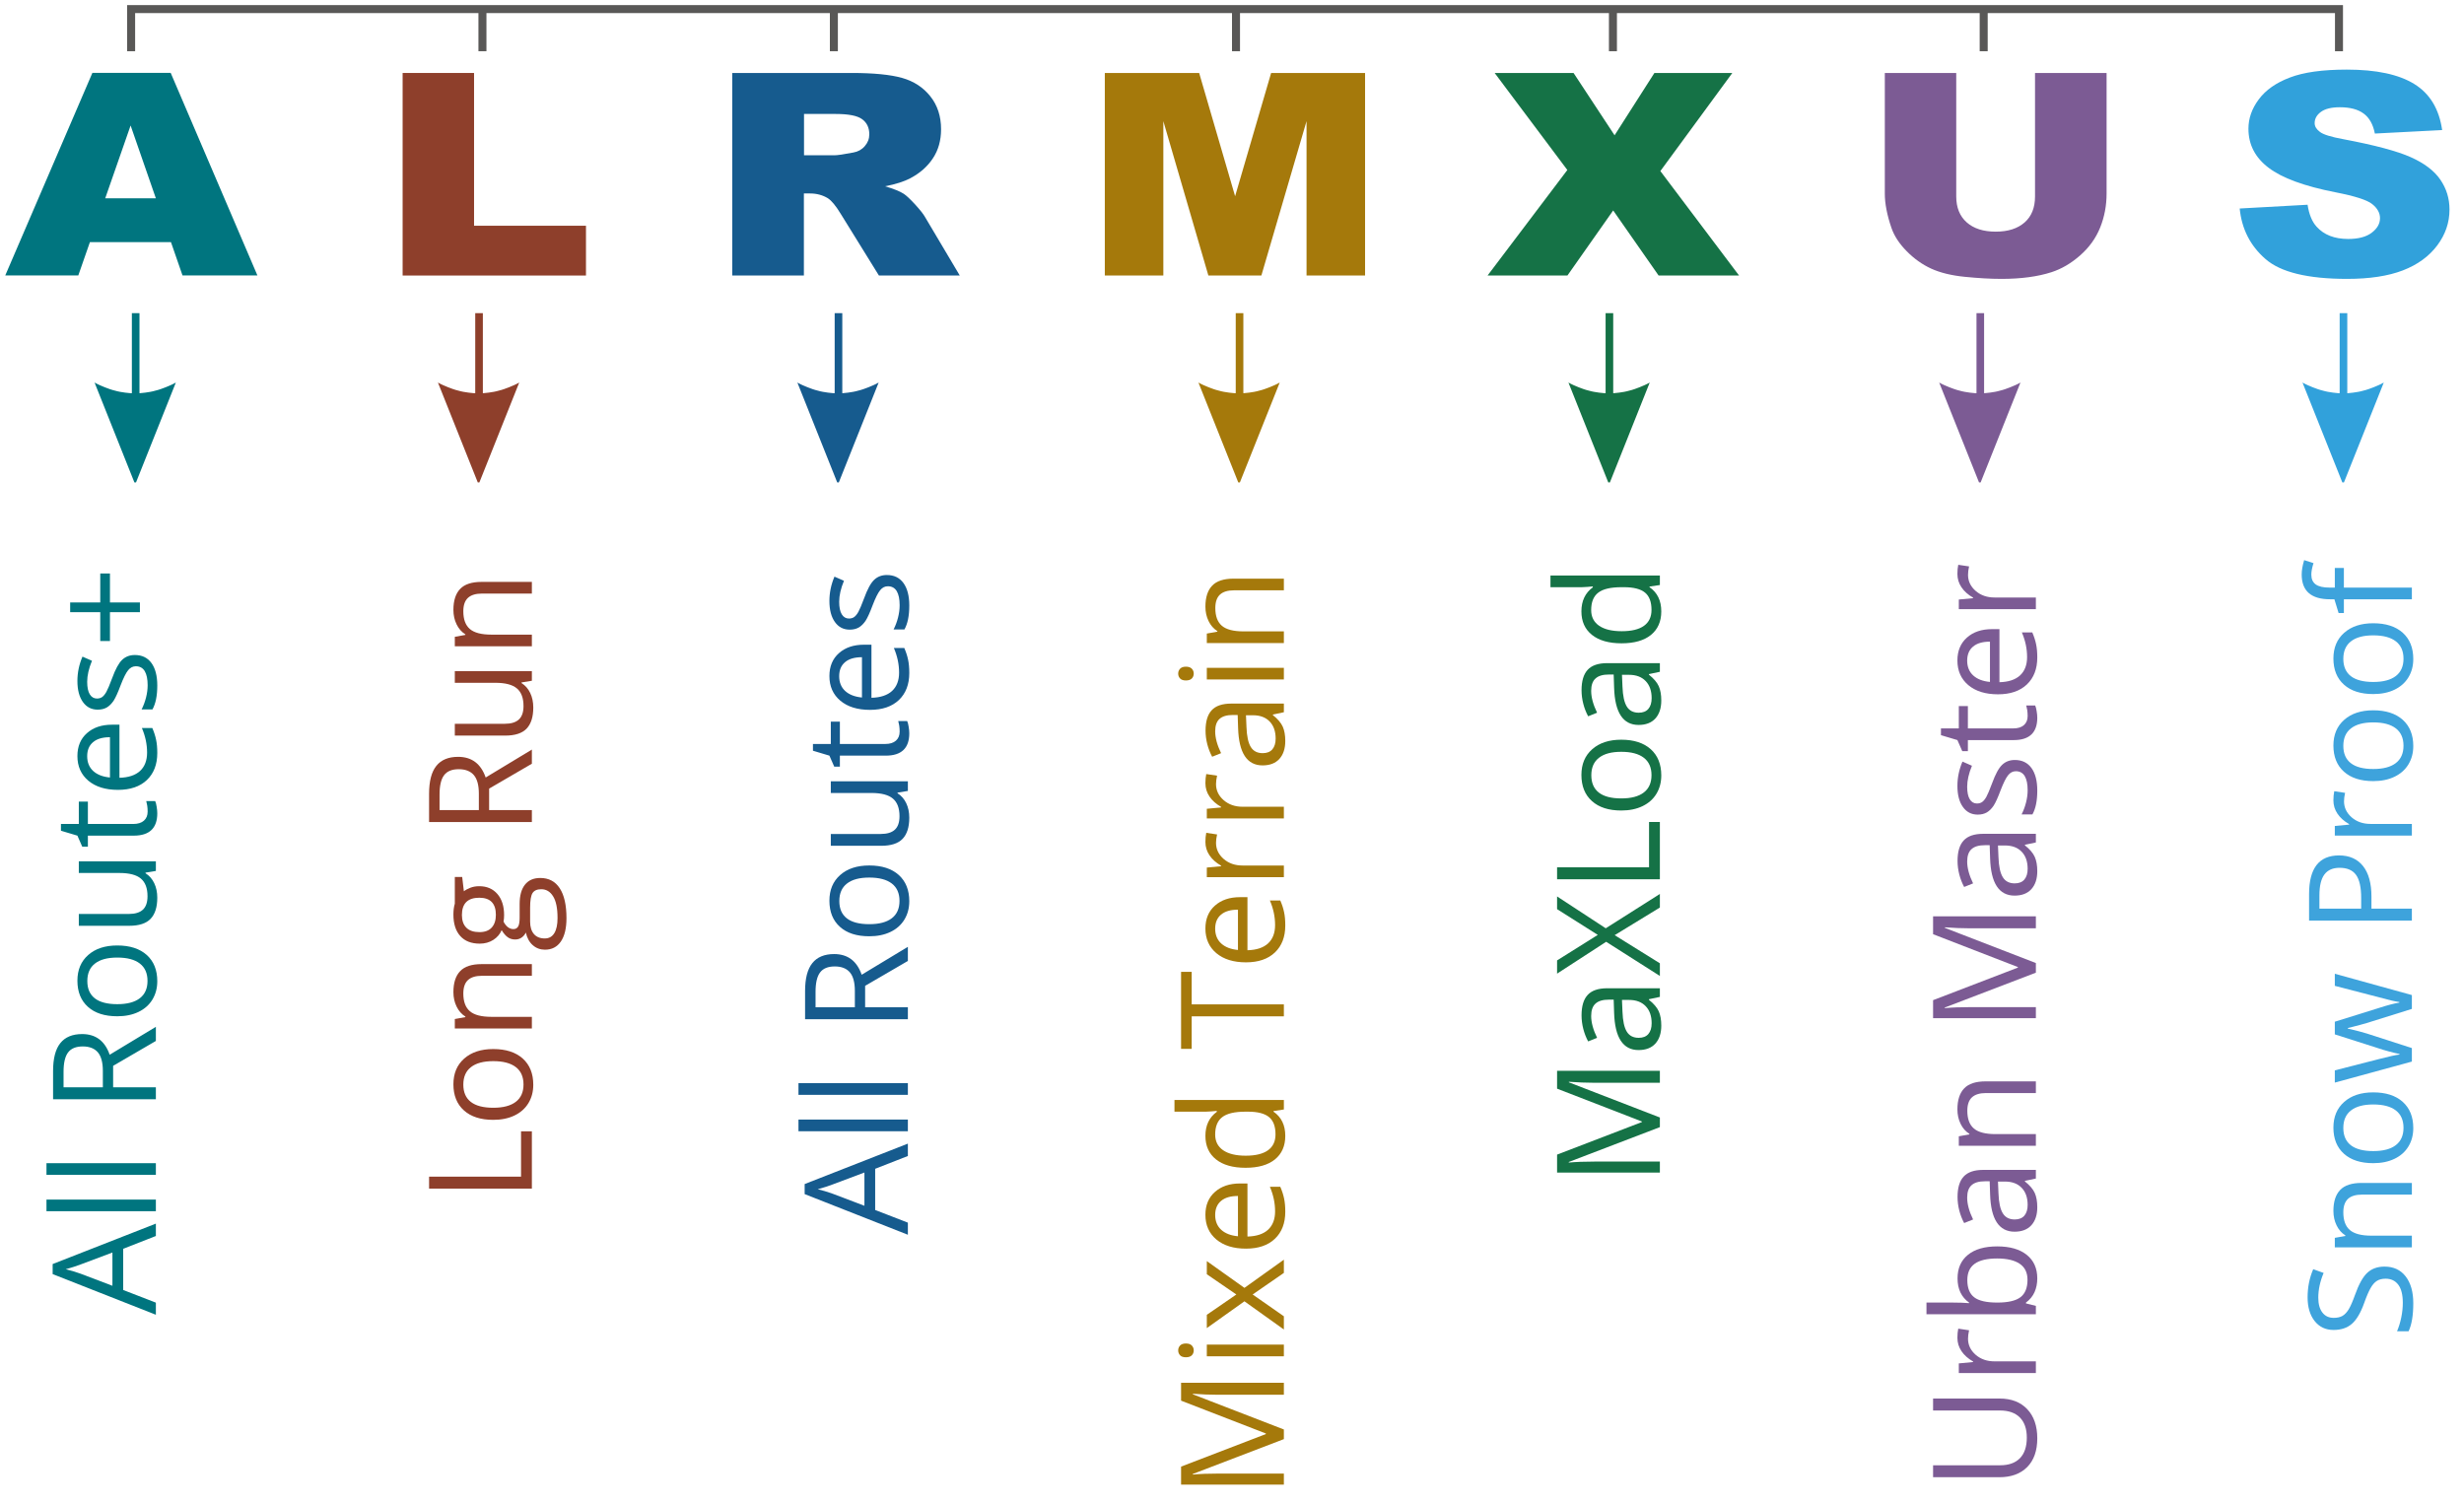 <svg xmlns="http://www.w3.org/2000/svg" width="308" height="188" viewBox="0 0 308 188" fill="none"><path d="M16.391 6.403V1.136H292.373V6.403" stroke="#595857" stroke-miterlimit="22.93"></path><path d="M104.234 1.136V6.403" stroke="#595857" stroke-miterlimit="22.93"></path><path d="M154.5 1.136V6.403" stroke="#595857" stroke-miterlimit="22.93"></path><path d="M201.617 1.136V6.403" stroke="#595857" stroke-miterlimit="22.93"></path><path d="M247.961 1.136V6.403" stroke="#595857" stroke-miterlimit="22.93"></path><path d="M59.722 60.304L54.742 47.82L55.06 47.988L55.377 48.139L55.695 48.273L56.012 48.407L56.33 48.525L56.647 48.642L56.965 48.743L57.282 48.827L57.6 48.911L57.917 48.978L58.235 49.028L58.552 49.078L58.87 49.112L59.187 49.145H59.505L59.822 49.162H60.14L60.457 49.145L60.775 49.112L61.092 49.078L61.41 49.028L61.727 48.978L62.045 48.911L62.362 48.827L62.68 48.743L62.997 48.642L63.315 48.525L63.632 48.407L63.95 48.273L64.267 48.139L64.585 47.988L64.902 47.82L59.922 60.304H59.722ZM59.404 54.029V39.145H60.357V54.029H59.404Z" fill="#8E3F2B"></path><path d="M104.652 60.304L99.672 47.82L99.989 47.988L100.307 48.139L100.624 48.273L100.942 48.407L101.259 48.525L101.577 48.642L101.894 48.743L102.212 48.827L102.529 48.911L102.847 48.978L103.164 49.028L103.482 49.078L103.799 49.112L104.117 49.145H104.434L104.752 49.162H105.069L105.387 49.145L105.704 49.112L106.022 49.078L106.339 49.028L106.657 48.978L106.974 48.911L107.292 48.827L107.609 48.743L107.927 48.642L108.244 48.525L108.562 48.407L108.879 48.273L109.197 48.139L109.514 47.988L109.832 47.82L104.852 60.304H104.652ZM104.334 54.029V39.145H105.287V54.029H104.334Z" fill="#165B8E"></path><path d="M154.784 60.304L149.805 47.82L150.122 47.988L150.44 48.139L150.757 48.273L151.075 48.407L151.392 48.525L151.71 48.642L152.027 48.743L152.345 48.827L152.662 48.911L152.98 48.978L153.297 49.028L153.615 49.078L153.932 49.112L154.25 49.145H154.567L154.885 49.162H155.202L155.52 49.145L155.837 49.112L156.155 49.078L156.472 49.028L156.79 48.978L157.107 48.911L157.425 48.827L157.742 48.743L158.06 48.642L158.377 48.525L158.695 48.407L159.012 48.273L159.33 48.139L159.647 47.988L159.965 47.82L154.985 60.304H154.784ZM154.467 54.029V39.145H155.419V54.029H154.467Z" fill="#A5790B"></path><path d="M201.034 60.304L196.055 47.82L196.372 47.988L196.69 48.139L197.007 48.273L197.325 48.407L197.642 48.525L197.96 48.642L198.277 48.743L198.595 48.827L198.912 48.911L199.23 48.978L199.547 49.028L199.865 49.078L200.182 49.112L200.5 49.145H200.817L201.135 49.162H201.452L201.77 49.145L202.087 49.112L202.405 49.078L202.722 49.028L203.04 48.978L203.357 48.911L203.675 48.827L203.992 48.743L204.31 48.642L204.627 48.525L204.945 48.407L205.262 48.273L205.58 48.139L205.897 47.988L206.215 47.82L201.235 60.304H201.034ZM200.7 54.029V39.145H201.653V54.029H200.7Z" fill="#157246"></path><path d="M247.378 60.304L242.398 47.82L242.716 47.988L243.033 48.139L243.351 48.273L243.668 48.407L243.986 48.525L244.303 48.642L244.621 48.743L244.938 48.827L245.256 48.911L245.573 48.978L245.891 49.028L246.208 49.078L246.526 49.112L246.843 49.145H247.161L247.478 49.162H247.796L248.113 49.145L248.431 49.112L248.748 49.078L249.066 49.028L249.383 48.978L249.701 48.911L250.018 48.827L250.336 48.743L250.653 48.642L250.971 48.525L251.288 48.407L251.606 48.273L251.923 48.139L252.241 47.988L252.558 47.82L247.579 60.304H247.378ZM247.061 54.029V39.145H248.013V54.029H247.061Z" fill="#7C5B94"></path><path d="M292.792 60.304L287.812 47.82L288.13 47.988L288.447 48.139L288.765 48.273L289.082 48.407L289.4 48.525L289.717 48.642L290.035 48.743L290.352 48.827L290.67 48.911L290.987 48.978L291.305 49.028L291.623 49.078L291.94 49.112L292.257 49.145H292.575L292.892 49.162H293.21L293.527 49.145L293.845 49.112L294.162 49.078L294.48 49.028L294.798 48.978L295.115 48.911L295.433 48.827L295.75 48.743L296.067 48.642L296.385 48.525L296.702 48.407L297.02 48.273L297.337 48.139L297.655 47.988L297.972 47.82L292.993 60.304H292.792ZM292.458 54.029V39.145H293.41V54.029H292.458Z" fill="#31A1DB"></path><path d="M50.328 9.121H59.257V28.218H73.247V34.442H50.328V9.121Z" fill="#8E3F2B"></path><path d="M100.503 19.412H104.278C104.679 19.412 105.481 19.294 106.65 19.068C107.243 18.967 107.728 18.699 108.095 18.271C108.471 17.843 108.663 17.349 108.663 16.795C108.663 15.973 108.371 15.344 107.778 14.908C107.185 14.463 106.074 14.245 104.437 14.245H100.503V19.412ZM91.532 34.442V9.121H106.433C109.198 9.121 111.311 9.33 112.764 9.741C114.226 10.152 115.404 10.924 116.297 12.048C117.191 13.172 117.634 14.547 117.634 16.157C117.634 17.558 117.291 18.774 116.606 19.798C115.93 20.821 114.986 21.651 113.775 22.289C113.015 22.691 111.963 23.027 110.634 23.287C111.695 23.597 112.472 23.907 112.956 24.218C113.282 24.427 113.758 24.872 114.385 25.551C115.003 26.231 115.42 26.751 115.629 27.128L119.973 34.442H109.866L105.088 26.726C104.479 25.727 103.944 25.073 103.468 24.771C102.825 24.386 102.09 24.184 101.271 24.184H100.486V34.442H91.516H91.532Z" fill="#165B8E"></path><path d="M138.102 9.121H149.895L154.389 24.528L158.891 9.121H170.634V34.442H163.318V15.143L157.671 34.442H151.048L145.418 15.143V34.442H138.102V9.121Z" fill="#A5790B"></path><path d="M186.831 9.121H196.695L201.823 16.912L206.801 9.121H216.54L207.545 21.383L217.384 34.442H207.328L201.648 26.306L195.927 34.442H185.945L195.918 21.249L186.831 9.121Z" fill="#157246"></path><path d="M254.395 9.121H263.323V24.201C263.323 25.694 263.056 27.103 262.522 28.437C261.987 29.77 261.152 30.928 260.016 31.926C258.88 32.924 257.686 33.62 256.441 34.023C254.704 34.584 252.616 34.861 250.185 34.861C248.773 34.861 247.245 34.769 245.574 34.601C243.912 34.434 242.517 34.09 241.398 33.578C240.279 33.066 239.26 32.337 238.333 31.397C237.406 30.458 236.771 29.485 236.428 28.479C235.877 26.868 235.602 25.442 235.602 24.201V9.121H244.53V24.562C244.53 25.937 244.965 27.019 245.833 27.791C246.71 28.571 247.921 28.957 249.467 28.957C251.012 28.957 252.198 28.571 253.075 27.808C253.944 27.044 254.378 25.962 254.378 24.562V9.121H254.395Z" fill="#7C5B94"></path><path d="M279.961 26.063L288.447 25.593C288.631 26.793 289.007 27.715 289.575 28.336C290.493 29.359 291.813 29.871 293.525 29.871C294.795 29.871 295.781 29.611 296.465 29.091C297.159 28.562 297.501 27.958 297.501 27.271C297.501 26.616 297.175 26.029 296.524 25.509C295.872 24.989 294.352 24.511 291.955 24.041C288.038 23.278 285.248 22.247 283.578 20.972C281.89 19.697 281.055 18.07 281.055 16.09C281.055 14.79 281.489 13.566 282.35 12.417C283.21 11.259 284.505 10.345 286.234 9.691C287.963 9.028 290.335 8.701 293.35 8.701C297.05 8.701 299.865 9.305 301.803 10.513C303.74 11.712 304.893 13.633 305.269 16.258L296.858 16.694C296.632 15.545 296.165 14.707 295.446 14.187C294.728 13.658 293.734 13.406 292.473 13.406C291.437 13.406 290.644 13.599 290.118 13.985C289.591 14.371 289.332 14.841 289.332 15.394C289.332 15.797 289.55 16.157 289.976 16.476C290.385 16.812 291.387 17.122 292.957 17.407C296.866 18.145 299.656 18.892 301.343 19.647C303.031 20.401 304.267 21.332 305.035 22.448C305.804 23.564 306.188 24.813 306.188 26.197C306.188 27.816 305.678 29.317 304.651 30.684C303.624 32.051 302.195 33.091 300.349 33.804C298.512 34.509 296.19 34.861 293.392 34.861C288.472 34.861 285.064 34.031 283.177 32.37C281.281 30.718 280.212 28.613 279.961 26.055" fill="#31A1DB"></path><path d="M19.483 24.788L16.326 15.688L13.152 24.788H19.483ZM21.37 30.265H11.239L9.786 34.434H0.656L11.548 9.112H21.337L32.178 34.434H22.815L21.37 30.265Z" fill="#00757F"></path><path d="M16.8 60.304L11.82 47.82L12.138 47.988L12.455 48.139L12.773 48.273L13.09 48.407L13.408 48.525L13.725 48.642L14.043 48.743L14.36 48.827L14.678 48.911L14.995 48.978L15.313 49.028L15.63 49.078L15.948 49.112L16.265 49.145H16.583L16.9 49.162H17.218L17.535 49.145L17.853 49.112L18.17 49.078L18.488 49.028L18.805 48.978L19.123 48.911L19.44 48.827L19.758 48.743L20.075 48.642L20.393 48.525L20.71 48.407L21.028 48.273L21.345 48.139L21.663 47.988L21.98 47.82L17.001 60.304H16.8ZM16.483 54.029V39.145H17.435V54.029H16.483Z" fill="#00757F"></path><path d="M60.305 1.136V6.403" stroke="#595857" stroke-miterlimit="22.93"></path><path d="M298.065 158.328C299.196 158.328 300.078 158.738 300.711 159.559C301.344 160.379 301.66 161.492 301.66 162.898C301.66 164.422 301.464 165.594 301.071 166.414L299.63 166.414C299.853 165.887 300.028 165.312 300.157 164.691C300.286 164.07 300.351 163.455 300.351 162.846C300.351 161.85 300.163 161.1 299.788 160.596C299.407 160.092 298.88 159.84 298.206 159.84C297.761 159.84 297.397 159.931 297.116 160.112C296.829 160.288 296.565 160.587 296.325 161.009C296.085 161.425 295.812 162.061 295.508 162.916C295.08 164.111 294.573 164.967 293.987 165.482C293.401 165.992 292.637 166.247 291.693 166.247C290.703 166.247 289.915 165.875 289.329 165.131C288.743 164.387 288.45 163.402 288.45 162.178C288.45 160.9 288.685 159.726 289.153 158.653L290.454 159.119C290.009 160.18 289.786 161.211 289.786 162.213C289.786 163.004 289.956 163.622 290.296 164.067C290.636 164.513 291.107 164.735 291.711 164.735C292.156 164.735 292.522 164.653 292.81 164.489C293.091 164.325 293.352 164.05 293.592 163.663C293.826 163.271 294.087 162.673 294.374 161.87C294.854 160.522 295.37 159.597 295.921 159.093C296.472 158.583 297.187 158.328 298.065 158.328ZM301.484 149.328L295.253 149.328C294.468 149.328 293.882 149.507 293.495 149.864C293.108 150.222 292.915 150.781 292.915 151.543C292.915 152.551 293.187 153.289 293.732 153.758C294.277 154.227 295.177 154.461 296.431 154.461L301.484 154.461L301.484 155.92L291.852 155.92L291.852 154.733L293.17 154.496L293.17 154.426C292.695 154.127 292.329 153.708 292.071 153.169C291.808 152.63 291.676 152.029 291.676 151.367C291.676 150.207 291.957 149.334 292.52 148.748C293.076 148.162 293.97 147.869 295.2 147.869L301.484 147.869L301.484 149.328ZM296.659 136.549C298.229 136.549 299.457 136.944 300.342 137.735C301.221 138.526 301.66 139.619 301.66 141.014C301.66 141.875 301.458 142.64 301.054 143.308C300.649 143.976 300.069 144.491 299.313 144.854C298.558 145.218 297.673 145.399 296.659 145.399C295.089 145.399 293.867 145.007 292.994 144.222C292.115 143.437 291.676 142.347 291.676 140.952C291.676 139.604 292.124 138.535 293.021 137.744C293.917 136.947 295.13 136.549 296.659 136.549ZM296.659 143.888C297.89 143.888 298.827 143.642 299.472 143.149C300.116 142.657 300.438 141.934 300.438 140.979C300.438 140.023 300.119 139.3 299.48 138.808C298.836 138.31 297.896 138.061 296.659 138.061C295.435 138.061 294.506 138.31 293.873 138.808C293.234 139.3 292.915 140.029 292.915 140.996C292.915 141.951 293.229 142.672 293.855 143.158C294.482 143.645 295.417 143.888 296.659 143.888ZM301.484 126.116L295.833 127.883C295.487 127.994 294.702 128.202 293.478 128.507L293.478 128.577C294.503 128.812 295.294 129.017 295.851 129.192L301.484 131.012L301.484 132.699L291.852 135.327L291.852 133.798C294.271 133.177 296.114 132.705 297.38 132.383C298.646 132.055 299.498 131.867 299.937 131.82L299.937 131.75C299.604 131.686 299.173 131.583 298.646 131.442C298.112 131.296 297.69 131.17 297.38 131.064L291.852 129.298L291.852 127.716L297.38 125.993C298.388 125.665 299.234 125.442 299.92 125.325L299.92 125.255C299.709 125.231 299.384 125.17 298.944 125.07C298.505 124.965 296.141 124.353 291.852 123.233L291.852 121.722L301.484 124.385L301.484 126.116ZM292.379 106.93C293.68 106.93 294.682 107.375 295.385 108.266C296.082 109.15 296.431 110.419 296.431 112.071L296.431 113.583L301.484 113.583L301.484 115.077L288.635 115.077L288.635 111.746C288.635 108.535 289.883 106.93 292.379 106.93ZM295.147 113.583L295.147 112.238C295.147 110.914 294.934 109.956 294.506 109.364C294.078 108.772 293.393 108.477 292.449 108.477C291.6 108.477 290.967 108.755 290.551 109.312C290.135 109.868 289.927 110.735 289.927 111.913L289.927 113.583L295.147 113.583ZM291.676 100.057C291.676 99.629 291.711 99.245 291.781 98.905L293.135 99.107C293.047 99.506 293.003 99.857 293.003 100.162C293.003 100.941 293.319 101.609 293.952 102.166C294.585 102.717 295.373 102.992 296.316 102.992L301.484 102.992L301.484 104.451L291.852 104.451L291.852 103.247L293.636 103.08L293.636 103.01C293.009 102.652 292.525 102.222 292.186 101.718C291.846 101.214 291.676 100.66 291.676 100.057ZM296.659 88.789C298.229 88.789 299.457 89.185 300.342 89.976C301.221 90.767 301.66 91.859 301.66 93.254C301.66 94.115 301.458 94.88 301.054 95.548C300.649 96.216 300.069 96.731 299.313 97.095C298.558 97.458 297.673 97.64 296.659 97.64C295.089 97.64 293.867 97.247 292.994 96.462C292.115 95.677 291.676 94.587 291.676 93.192C291.676 91.845 292.124 90.775 293.021 89.984C293.917 89.188 295.13 88.789 296.659 88.789ZM296.659 96.128C297.89 96.128 298.827 95.882 299.472 95.39C300.116 94.897 300.438 94.174 300.438 93.219C300.438 92.264 300.119 91.54 299.48 91.048C298.836 90.55 297.896 90.301 296.659 90.301C295.435 90.301 294.506 90.55 293.873 91.048C293.234 91.54 292.915 92.269 292.915 93.236C292.915 94.191 293.229 94.912 293.855 95.398C294.482 95.885 295.417 96.128 296.659 96.128ZM296.659 77.908C298.229 77.908 299.457 78.304 300.342 79.095C301.221 79.886 301.66 80.978 301.66 82.373C301.66 83.234 301.458 83.999 301.054 84.667C300.649 85.335 300.069 85.851 299.313 86.214C298.558 86.577 297.673 86.759 296.659 86.759C295.089 86.759 293.867 86.366 292.994 85.581C292.115 84.796 291.676 83.706 291.676 82.311C291.676 80.964 292.124 79.894 293.021 79.103C293.917 78.307 295.13 77.908 296.659 77.908ZM296.659 85.247C297.89 85.247 298.827 85.001 299.472 84.509C300.116 84.017 300.438 83.293 300.438 82.338C300.438 81.383 300.119 80.659 299.48 80.167C298.836 79.669 297.896 79.42 296.659 79.42C295.435 79.42 294.506 79.669 293.873 80.167C293.234 80.659 292.915 81.389 292.915 82.356C292.915 83.311 293.229 84.031 293.855 84.518C294.482 85.004 295.417 85.247 296.659 85.247ZM292.985 71L292.985 73.452L301.484 73.452L301.484 74.911L292.985 74.911L292.985 76.634L292.326 76.634L291.799 74.911L291.263 74.911C288.896 74.911 287.712 73.877 287.712 71.809C287.712 71.299 287.814 70.701 288.02 70.016L289.188 70.394C289.007 70.956 288.916 71.436 288.916 71.835C288.916 72.386 289.101 72.793 289.47 73.057C289.833 73.32 290.419 73.452 291.228 73.452L291.852 73.452L291.852 71L292.985 71Z" fill="#3EA3DC"></path><path d="M241.635 174.821L249.949 174.821C251.414 174.821 252.565 175.264 253.403 176.148C254.241 177.033 254.66 178.249 254.66 179.796C254.66 181.343 254.238 182.541 253.395 183.391C252.551 184.234 251.391 184.656 249.914 184.656L241.635 184.656L241.635 183.162L250.02 183.162C251.092 183.162 251.915 182.869 252.489 182.283C253.063 181.697 253.351 180.836 253.351 179.699C253.351 178.615 253.063 177.78 252.489 177.194C251.909 176.608 251.08 176.315 250.002 176.315L241.635 176.315L241.635 174.821ZM244.676 167.236C244.676 166.809 244.711 166.425 244.781 166.085L246.135 166.287C246.047 166.686 246.003 167.037 246.003 167.342C246.003 168.121 246.319 168.789 246.952 169.346C247.585 169.896 248.373 170.172 249.316 170.172L254.484 170.172L254.484 171.631L244.852 171.631L244.852 170.427L246.636 170.26L246.636 170.189C246.009 169.832 245.525 169.401 245.186 168.897C244.846 168.394 244.676 167.84 244.676 167.236ZM244.693 159.801C244.693 158.535 245.127 157.554 245.994 156.856C246.855 156.153 248.077 155.802 249.659 155.802C251.241 155.802 252.472 156.156 253.351 156.865C254.224 157.568 254.66 158.547 254.66 159.801C254.66 160.428 254.546 161.002 254.317 161.523C254.083 162.039 253.726 162.473 253.245 162.824L253.245 162.93L254.484 163.237L254.484 164.283L240.809 164.283L240.809 162.824L244.131 162.824C244.875 162.824 245.543 162.848 246.135 162.895L246.135 162.824C245.174 162.145 244.693 161.137 244.693 159.801ZM245.915 160.012C245.915 161.008 246.202 161.726 246.776 162.165C247.345 162.604 248.306 162.824 249.659 162.824C251.013 162.824 251.982 162.599 252.568 162.147C253.148 161.696 253.438 160.973 253.438 159.977C253.438 159.08 253.113 158.412 252.463 157.973C251.807 157.533 250.866 157.313 249.642 157.313C248.388 157.313 247.453 157.533 246.838 157.973C246.223 158.412 245.915 159.092 245.915 160.012ZM254.484 147.32L253.113 147.61L253.113 147.681C253.717 148.161 254.127 148.642 254.344 149.122C254.555 149.597 254.66 150.191 254.66 150.906C254.66 151.861 254.414 152.611 253.922 153.156C253.43 153.695 252.729 153.965 251.821 153.965C249.876 153.965 248.856 152.409 248.763 149.298L248.71 147.663L248.112 147.663C247.356 147.663 246.8 147.827 246.442 148.155C246.079 148.478 245.897 148.996 245.897 149.711C245.897 150.514 246.144 151.422 246.636 152.436L245.52 152.884C245.262 152.409 245.06 151.891 244.913 151.328C244.767 150.76 244.693 150.191 244.693 149.623C244.693 148.475 244.948 147.625 245.458 147.074C245.968 146.518 246.785 146.239 247.91 146.239L254.484 146.239L254.484 147.32ZM253.456 150.616C253.456 149.708 253.207 148.996 252.709 148.48C252.211 147.959 251.514 147.698 250.617 147.698L249.747 147.698L249.809 149.157C249.85 150.317 250.031 151.155 250.354 151.671C250.67 152.181 251.165 152.436 251.839 152.436C252.366 152.436 252.768 152.277 253.043 151.961C253.318 151.639 253.456 151.19 253.456 150.616ZM254.484 136.633L248.253 136.633C247.468 136.633 246.882 136.812 246.495 137.169C246.108 137.526 245.915 138.086 245.915 138.848C245.915 139.855 246.187 140.594 246.732 141.063C247.277 141.531 248.177 141.766 249.431 141.766L254.484 141.766L254.484 143.225L244.852 143.225L244.852 142.038L246.17 141.801L246.17 141.73C245.695 141.432 245.329 141.013 245.071 140.474C244.808 139.935 244.676 139.334 244.676 138.672C244.676 137.512 244.957 136.639 245.52 136.053C246.076 135.467 246.97 135.174 248.2 135.174L254.484 135.174L254.484 136.633ZM254.484 121.586L243.094 125.945L243.094 126.016C243.996 125.934 245.068 125.893 246.311 125.893L254.484 125.893L254.484 127.272L241.635 127.272L241.635 125.022L252.234 120.953L252.234 120.883L241.635 116.778L241.635 114.546L254.484 114.546L254.484 116.04L246.205 116.04C245.256 116.04 244.225 115.999 243.111 115.917L243.111 115.987L254.484 120.382L254.484 121.586ZM254.484 105.309L253.113 105.599L253.113 105.669C253.717 106.149 254.127 106.63 254.344 107.11C254.555 107.585 254.66 108.18 254.66 108.895C254.66 109.85 254.414 110.6 253.922 111.145C253.43 111.684 252.729 111.953 251.821 111.953C249.876 111.953 248.856 110.397 248.763 107.286L248.71 105.651L248.112 105.651C247.356 105.651 246.8 105.815 246.442 106.144C246.079 106.466 245.897 106.984 245.897 107.699C245.897 108.502 246.144 109.41 246.636 110.424L245.52 110.872C245.262 110.397 245.06 109.879 244.913 109.316C244.767 108.748 244.693 108.18 244.693 107.611C244.693 106.463 244.948 105.613 245.458 105.063C245.968 104.506 246.785 104.228 247.91 104.228L254.484 104.228L254.484 105.309ZM253.456 108.604C253.456 107.696 253.207 106.984 252.709 106.469C252.211 105.947 251.514 105.687 250.617 105.687L249.747 105.687L249.809 107.146C249.85 108.306 250.031 109.144 250.354 109.659C250.67 110.169 251.165 110.424 251.839 110.424C252.366 110.424 252.768 110.266 253.043 109.949C253.318 109.627 253.456 109.179 253.456 108.604ZM251.856 94.999C252.753 94.999 253.444 95.333 253.931 96.001C254.417 96.669 254.66 97.606 254.66 98.814C254.66 100.091 254.458 101.087 254.054 101.802L252.7 101.802C252.935 101.339 253.119 100.844 253.254 100.316C253.389 99.783 253.456 99.27 253.456 98.778C253.456 98.017 253.336 97.431 253.096 97.02C252.85 96.61 252.478 96.405 251.979 96.405C251.604 96.405 251.285 96.569 251.021 96.897C250.752 97.22 250.436 97.853 250.072 98.796C249.738 99.692 249.448 100.331 249.202 100.712C248.95 101.087 248.666 101.368 248.35 101.556C248.033 101.737 247.655 101.828 247.216 101.828C246.431 101.828 245.812 101.509 245.361 100.87C244.904 100.231 244.676 99.356 244.676 98.242C244.676 97.205 244.887 96.191 245.309 95.201L246.495 95.72C246.097 96.686 245.897 97.562 245.897 98.348C245.897 99.039 246.006 99.561 246.223 99.912C246.439 100.264 246.738 100.439 247.119 100.439C247.377 100.439 247.597 100.375 247.778 100.246C247.96 100.111 248.133 99.897 248.297 99.605C248.461 99.311 248.698 98.749 249.009 97.917C249.425 96.774 249.844 96.004 250.266 95.606C250.687 95.201 251.218 94.999 251.856 94.999ZM253.456 89.506C253.456 89.248 253.438 88.999 253.403 88.759C253.362 88.519 253.321 88.328 253.28 88.188L254.396 88.188C254.473 88.346 254.534 88.58 254.581 88.891C254.634 89.195 254.66 89.471 254.66 89.717C254.66 91.58 253.679 92.512 251.716 92.512L245.985 92.512L245.985 93.892L245.282 93.892L244.676 92.512L242.619 91.897L242.619 91.053L244.852 91.053L244.852 88.258L245.985 88.258L245.985 91.053L251.654 91.053C252.234 91.053 252.68 90.915 252.99 90.64C253.301 90.364 253.456 89.986 253.456 89.506ZM254.66 82.185C254.66 83.608 254.227 84.733 253.359 85.56C252.492 86.38 251.288 86.79 249.747 86.79C248.194 86.79 246.961 86.409 246.047 85.647C245.133 84.88 244.676 83.852 244.676 82.562C244.676 81.356 245.074 80.4 245.871 79.697C246.662 78.994 247.708 78.643 249.009 78.643L249.932 78.643L249.932 85.278C251.062 85.249 251.921 84.965 252.507 84.426C253.093 83.881 253.386 83.116 253.386 82.132C253.386 81.095 253.169 80.069 252.735 79.056L254.036 79.056C254.259 79.571 254.417 80.061 254.511 80.523C254.61 80.981 254.66 81.534 254.66 82.185ZM245.897 82.58C245.897 83.353 246.149 83.972 246.653 84.435C247.157 84.892 247.854 85.161 248.745 85.243L248.745 80.207C247.825 80.207 247.122 80.412 246.636 80.822C246.144 81.232 245.897 81.818 245.897 82.58ZM244.676 71.752C244.676 71.324 244.711 70.94 244.781 70.601L246.135 70.803C246.047 71.201 246.003 71.553 246.003 71.857C246.003 72.637 246.319 73.305 246.952 73.861C247.585 74.412 248.373 74.688 249.316 74.688L254.484 74.688L254.484 76.147L244.852 76.147L244.852 74.942L246.636 74.775L246.636 74.705C246.009 74.348 245.525 73.917 245.186 73.413C244.846 72.909 244.676 72.356 244.676 71.752Z" fill="#7C5B94"></path><path d="M207.484 140.893L196.094 145.252L196.094 145.322C196.996 145.24 198.068 145.199 199.311 145.199L207.484 145.199L207.484 146.579L194.635 146.579L194.635 144.329L205.234 140.26L205.234 140.189L194.635 136.085L194.635 133.853L207.484 133.853L207.484 135.347L199.205 135.347C198.256 135.347 197.225 135.306 196.111 135.224L196.111 135.294L207.484 139.688L207.484 140.893ZM207.484 124.615L206.113 124.905L206.113 124.976C206.717 125.456 207.127 125.937 207.344 126.417C207.555 126.892 207.66 127.486 207.66 128.201C207.66 129.156 207.414 129.906 206.922 130.451C206.43 130.99 205.729 131.26 204.821 131.26C202.876 131.26 201.856 129.704 201.763 126.593L201.71 124.958L201.112 124.958C200.356 124.958 199.8 125.122 199.442 125.45C199.079 125.772 198.897 126.291 198.897 127.006C198.897 127.809 199.144 128.717 199.636 129.73L198.52 130.179C198.262 129.704 198.06 129.186 197.913 128.623C197.767 128.055 197.693 127.486 197.693 126.918C197.693 125.77 197.948 124.92 198.458 124.369C198.968 123.813 199.785 123.534 200.91 123.534L207.484 123.534L207.484 124.615ZM206.456 127.911C206.456 127.003 206.207 126.291 205.709 125.775C205.211 125.254 204.514 124.993 203.617 124.993L202.747 124.993L202.809 126.452C202.85 127.612 203.031 128.45 203.354 128.966C203.67 129.476 204.165 129.73 204.839 129.73C205.366 129.73 205.768 129.572 206.043 129.256C206.318 128.934 206.456 128.485 206.456 127.911ZM207.484 111.748L207.484 113.444L201.833 116.898L207.484 120.414L207.484 121.996L200.77 117.725L194.635 121.706L194.635 120.054L199.724 116.863L194.635 113.646L194.635 112.056L200.717 116.037L207.484 111.748ZM207.484 109.911L194.635 109.911L194.635 108.417L206.131 108.417L206.131 102.748L207.484 102.748L207.484 109.911ZM202.659 92.465C204.229 92.465 205.457 92.86 206.342 93.651C207.221 94.442 207.66 95.535 207.66 96.93C207.66 97.791 207.458 98.556 207.054 99.224C206.649 99.892 206.069 100.407 205.313 100.771C204.558 101.134 203.673 101.315 202.659 101.315C201.089 101.315 199.867 100.923 198.994 100.138C198.115 99.353 197.676 98.263 197.676 96.868C197.676 95.52 198.124 94.451 199.021 93.66C199.917 92.863 201.13 92.465 202.659 92.465ZM202.659 99.804C203.89 99.804 204.827 99.558 205.472 99.065C206.116 98.573 206.438 97.85 206.438 96.894C206.438 95.939 206.119 95.216 205.48 94.724C204.836 94.226 203.896 93.977 202.659 93.977C201.435 93.977 200.506 94.226 199.873 94.724C199.234 95.216 198.915 95.945 198.915 96.912C198.915 97.867 199.229 98.588 199.855 99.074C200.482 99.561 201.417 99.804 202.659 99.804ZM207.484 83.975L206.113 84.265L206.113 84.335C206.717 84.815 207.127 85.296 207.344 85.776C207.555 86.251 207.66 86.846 207.66 87.561C207.66 88.516 207.414 89.266 206.922 89.811C206.43 90.35 205.729 90.619 204.821 90.619C202.876 90.619 201.856 89.064 201.763 85.952L201.71 84.317L201.112 84.317C200.356 84.317 199.8 84.481 199.442 84.81C199.079 85.132 198.897 85.65 198.897 86.365C198.897 87.168 199.144 88.076 199.636 89.09L198.52 89.538C198.262 89.064 198.06 88.545 197.913 87.982C197.767 87.414 197.693 86.846 197.693 86.277C197.693 85.129 197.948 84.279 198.458 83.728C198.968 83.172 199.785 82.894 200.91 82.894L207.484 82.894L207.484 83.975ZM206.456 87.27C206.456 86.362 206.207 85.65 205.709 85.135C205.211 84.613 204.514 84.353 203.617 84.353L202.747 84.353L202.809 85.811C202.85 86.972 203.031 87.81 203.354 88.325C203.67 88.835 204.165 89.09 204.839 89.09C205.366 89.09 205.768 88.932 206.043 88.615C206.318 88.293 206.456 87.845 206.456 87.27ZM206.192 73.322L206.192 73.401C207.171 74.075 207.66 75.083 207.66 76.425C207.66 77.685 207.229 78.666 206.368 79.369C205.507 80.066 204.282 80.415 202.694 80.415C201.106 80.415 199.873 80.064 198.994 79.36C198.115 78.657 197.676 77.679 197.676 76.425C197.676 75.118 198.15 74.116 199.1 73.419L199.1 73.305L198.405 73.366L197.729 73.401L193.809 73.401L193.809 71.942L207.484 71.942L207.484 73.129L206.192 73.322ZM206.438 76.24C206.438 75.244 206.169 74.523 205.63 74.078C205.085 73.627 204.209 73.401 203.002 73.401L202.694 73.401C201.329 73.401 200.356 73.63 199.776 74.087C199.19 74.538 198.897 75.262 198.897 76.258C198.897 77.113 199.231 77.769 199.899 78.227C200.562 78.678 201.499 78.903 202.712 78.903C203.942 78.903 204.871 78.678 205.498 78.227C206.125 77.775 206.438 77.113 206.438 76.24Z" fill="#157246"></path><path d="M160.484 179.893L149.094 184.252L149.094 184.322C149.996 184.24 151.068 184.199 152.311 184.199L160.484 184.199L160.484 185.579L147.635 185.579L147.635 183.329L158.234 179.26L158.234 179.189L147.635 175.085L147.635 172.853L160.484 172.853L160.484 174.347L152.205 174.347C151.256 174.347 150.225 174.306 149.111 174.224L149.111 174.294L160.484 178.688L160.484 179.893ZM160.484 168.08L160.484 169.539L150.852 169.539L150.852 168.08L160.484 168.08ZM148.241 169.662C147.907 169.662 147.664 169.58 147.512 169.416C147.354 169.252 147.274 169.047 147.274 168.801C147.274 168.566 147.354 168.364 147.512 168.194C147.67 168.024 147.913 167.939 148.241 167.939C148.569 167.939 148.815 168.024 148.979 168.194C149.138 168.364 149.217 168.566 149.217 168.801C149.217 169.047 149.138 169.252 148.979 169.416C148.815 169.58 148.569 169.662 148.241 169.662ZM155.554 162.666L150.852 166.015L150.852 164.354L154.543 161.813L150.852 159.282L150.852 157.639L155.554 160.987L160.484 157.463L160.484 159.115L156.582 161.813L160.484 164.538L160.484 166.19L155.554 162.666ZM160.66 151.478C160.66 152.901 160.227 154.026 159.359 154.853C158.492 155.673 157.288 156.083 155.747 156.083C154.194 156.083 152.961 155.702 152.047 154.94C151.133 154.173 150.676 153.145 150.676 151.855C150.676 150.648 151.074 149.693 151.871 148.99C152.662 148.287 153.708 147.936 155.009 147.936L155.932 147.936L155.932 154.571C157.062 154.542 157.921 154.258 158.507 153.719C159.093 153.174 159.386 152.409 159.386 151.425C159.386 150.388 159.169 149.362 158.735 148.349L160.036 148.349C160.259 148.864 160.417 149.354 160.511 149.816C160.61 150.273 160.66 150.827 160.66 151.478ZM151.897 151.873C151.897 152.646 152.149 153.265 152.653 153.728C153.157 154.185 153.854 154.454 154.745 154.536L154.745 149.5C153.825 149.5 153.122 149.705 152.636 150.115C152.144 150.525 151.897 151.111 151.897 151.873ZM159.192 138.883L159.192 138.962C160.171 139.636 160.66 140.644 160.66 141.985C160.66 143.245 160.229 144.227 159.368 144.93C158.507 145.627 157.282 145.976 155.694 145.976C154.106 145.976 152.873 145.624 151.994 144.921C151.115 144.218 150.676 143.239 150.676 141.985C150.676 140.679 151.15 139.677 152.1 138.98L152.1 138.865L151.405 138.927L150.729 138.962L146.809 138.962L146.809 137.503L160.484 137.503L160.484 138.689L159.192 138.883ZM159.438 141.801C159.438 140.805 159.169 140.084 158.63 139.639C158.085 139.188 157.209 138.962 156.002 138.962L155.694 138.962C154.329 138.962 153.356 139.19 152.776 139.647C152.19 140.099 151.897 140.822 151.897 141.818C151.897 142.674 152.231 143.33 152.899 143.787C153.562 144.238 154.499 144.464 155.712 144.464C156.942 144.464 157.871 144.238 158.498 143.787C159.125 143.336 159.438 142.674 159.438 141.801ZM160.484 125.55L160.484 127.044L148.962 127.044L148.962 131.113L147.635 131.113L147.635 121.48L148.962 121.48L148.962 125.55L160.484 125.55ZM160.66 115.688C160.66 117.112 160.227 118.237 159.359 119.063C158.492 119.884 157.288 120.294 155.747 120.294C154.194 120.294 152.961 119.913 152.047 119.151C151.133 118.384 150.676 117.355 150.676 116.066C150.676 114.859 151.074 113.904 151.871 113.201C152.662 112.498 153.708 112.146 155.009 112.146L155.932 112.146L155.932 118.782C157.062 118.753 157.921 118.469 158.507 117.93C159.093 117.385 159.386 116.62 159.386 115.636C159.386 114.599 159.169 113.573 158.735 112.56L160.036 112.56C160.259 113.075 160.417 113.564 160.511 114.027C160.61 114.484 160.66 115.038 160.66 115.688ZM151.897 116.084C151.897 116.857 152.149 117.476 152.653 117.938C153.157 118.396 153.854 118.665 154.745 118.747L154.745 113.711C153.825 113.711 153.122 113.916 152.636 114.326C152.144 114.736 151.897 115.322 151.897 116.084ZM150.676 105.256C150.676 104.828 150.711 104.444 150.781 104.105L152.135 104.307C152.047 104.705 152.003 105.057 152.003 105.361C152.003 106.141 152.319 106.809 152.952 107.365C153.585 107.916 154.373 108.191 155.316 108.191L160.484 108.191L160.484 109.65L150.852 109.65L150.852 108.446L152.636 108.279L152.636 108.209C152.009 107.852 151.525 107.421 151.186 106.917C150.846 106.413 150.676 105.859 150.676 105.256ZM150.676 97.908C150.676 97.481 150.711 97.097 150.781 96.757L152.135 96.959C152.047 97.357 152.003 97.709 152.003 98.014C152.003 98.793 152.319 99.461 152.952 100.018C153.585 100.568 154.373 100.844 155.316 100.844L160.484 100.844L160.484 102.303L150.852 102.303L150.852 101.099L152.636 100.932L152.636 100.861C152.009 100.504 151.525 100.073 151.186 99.569C150.846 99.065 150.676 98.512 150.676 97.908ZM160.484 89.031L159.113 89.321L159.113 89.392C159.717 89.872 160.127 90.353 160.344 90.833C160.555 91.308 160.66 91.902 160.66 92.617C160.66 93.572 160.414 94.322 159.922 94.867C159.43 95.406 158.729 95.676 157.821 95.676C155.876 95.676 154.856 94.12 154.763 91.009L154.71 89.374L154.112 89.374C153.356 89.374 152.8 89.538 152.442 89.866C152.079 90.189 151.897 90.707 151.897 91.422C151.897 92.225 152.144 93.133 152.636 94.147L151.52 94.595C151.262 94.12 151.06 93.602 150.913 93.039C150.767 92.471 150.693 91.902 150.693 91.334C150.693 90.186 150.948 89.336 151.458 88.785C151.968 88.228 152.785 87.95 153.91 87.95L160.484 87.95L160.484 89.031ZM159.456 92.327C159.456 91.419 159.207 90.707 158.709 90.191C158.211 89.67 157.514 89.409 156.617 89.409L155.747 89.409L155.809 90.868C155.85 92.028 156.031 92.866 156.354 93.382C156.67 93.892 157.165 94.147 157.839 94.147C158.366 94.147 158.768 93.988 159.043 93.672C159.318 93.35 159.456 92.901 159.456 92.327ZM160.484 83.477L160.484 84.936L150.852 84.936L150.852 83.477L160.484 83.477ZM148.241 85.059C147.907 85.059 147.664 84.977 147.512 84.812C147.354 84.648 147.274 84.443 147.274 84.197C147.274 83.963 147.354 83.761 147.512 83.591C147.67 83.421 147.913 83.336 148.241 83.336C148.569 83.336 148.815 83.421 148.979 83.591C149.138 83.761 149.217 83.963 149.217 84.197C149.217 84.443 149.138 84.648 148.979 84.812C148.815 84.977 148.569 85.059 148.241 85.059ZM160.484 73.791L154.253 73.791C153.468 73.791 152.882 73.97 152.495 74.327C152.108 74.685 151.915 75.244 151.915 76.006C151.915 77.014 152.187 77.752 152.732 78.221C153.277 78.689 154.177 78.924 155.431 78.924L160.484 78.924L160.484 80.383L150.852 80.383L150.852 79.196L152.17 78.959L152.17 78.889C151.695 78.59 151.329 78.171 151.071 77.632C150.808 77.093 150.676 76.492 150.676 75.83C150.676 74.67 150.957 73.797 151.52 73.211C152.076 72.625 152.97 72.332 154.2 72.332L160.484 72.332L160.484 73.791Z" fill="#A5790B"></path><path d="M113.484 144.502L109.397 146.102L109.397 151.252L113.484 152.834L113.484 154.346L100.582 149.266L100.582 148.009L113.484 142.955L113.484 144.502ZM108.053 146.567L104.071 148.062C103.567 148.255 102.949 148.454 102.217 148.659C102.779 148.788 103.397 148.973 104.071 149.213L108.053 150.725L108.053 146.567ZM113.484 139.949L113.484 141.408L99.809 141.408L99.809 139.949L113.484 139.949ZM113.484 135.397L113.484 136.855L99.809 136.855L99.809 135.397L113.484 135.397ZM108.141 125.913L113.484 125.913L113.484 127.407L100.635 127.407L100.635 123.883C100.635 122.307 100.937 121.144 101.54 120.394C102.144 119.638 103.052 119.26 104.265 119.26C105.964 119.26 107.112 120.121 107.71 121.844L113.484 118.355L113.484 120.121L108.141 123.232L108.141 125.913ZM106.857 125.913L106.857 123.865C106.857 122.811 106.649 122.037 106.233 121.545C105.812 121.053 105.182 120.807 104.344 120.807C103.494 120.807 102.882 121.059 102.507 121.563C102.132 122.061 101.944 122.863 101.944 123.971L101.944 125.913L106.857 125.913ZM108.659 108.186C110.229 108.186 111.457 108.581 112.342 109.372C113.221 110.163 113.66 111.256 113.66 112.65C113.66 113.512 113.458 114.276 113.054 114.944C112.649 115.612 112.069 116.128 111.313 116.491C110.558 116.855 109.673 117.036 108.659 117.036C107.089 117.036 105.867 116.644 104.994 115.858C104.115 115.073 103.676 113.983 103.676 112.589C103.676 111.241 104.124 110.172 105.021 109.381C105.917 108.584 107.13 108.186 108.659 108.186ZM108.659 115.524C109.89 115.524 110.827 115.278 111.472 114.786C112.116 114.294 112.438 113.57 112.438 112.615C112.438 111.66 112.119 110.937 111.48 110.444C110.836 109.946 109.896 109.697 108.659 109.697C107.435 109.697 106.506 109.946 105.873 110.444C105.234 110.937 104.915 111.666 104.915 112.633C104.915 113.588 105.229 114.309 105.855 114.795C106.482 115.281 107.417 115.524 108.659 115.524ZM103.852 104.248L110.101 104.248C110.886 104.248 111.472 104.069 111.858 103.712C112.245 103.355 112.438 102.795 112.438 102.033C112.438 101.025 112.163 100.29 111.612 99.827C111.062 99.358 110.162 99.124 108.914 99.124L103.852 99.124L103.852 97.665L113.484 97.665L113.484 98.869L112.192 99.08L112.192 99.159C112.667 99.458 113.03 99.874 113.282 100.407C113.534 100.935 113.66 101.538 113.66 102.218C113.66 103.39 113.382 104.269 112.825 104.855C112.269 105.435 111.378 105.725 110.153 105.725L103.852 105.725L103.852 104.248ZM112.456 91.451C112.456 91.193 112.438 90.944 112.403 90.704C112.362 90.464 112.321 90.273 112.28 90.133L113.396 90.133C113.473 90.291 113.534 90.525 113.581 90.836C113.634 91.141 113.66 91.416 113.66 91.662C113.66 93.525 112.679 94.457 110.716 94.457L104.985 94.457L104.985 95.837L104.282 95.837L103.676 94.457L101.619 93.842L101.619 92.998L103.852 92.998L103.852 90.203L104.985 90.203L104.985 92.998L110.654 92.998C111.234 92.998 111.68 92.86 111.99 92.585C112.301 92.31 112.456 91.932 112.456 91.451ZM113.66 84.13C113.66 85.554 113.227 86.679 112.359 87.505C111.492 88.325 110.288 88.735 108.747 88.735C107.194 88.735 105.961 88.355 105.047 87.593C104.133 86.825 103.676 85.797 103.676 84.508C103.676 83.301 104.074 82.346 104.871 81.643C105.662 80.939 106.708 80.588 108.009 80.588L108.932 80.588L108.932 87.224C110.062 87.194 110.921 86.91 111.507 86.371C112.093 85.826 112.386 85.061 112.386 84.077C112.386 83.04 112.169 82.015 111.735 81.001L113.036 81.001C113.259 81.517 113.417 82.006 113.511 82.469C113.61 82.926 113.66 83.48 113.66 84.13ZM104.897 84.525C104.897 85.299 105.149 85.917 105.653 86.38C106.157 86.837 106.854 87.106 107.745 87.189L107.745 82.152C106.825 82.152 106.122 82.357 105.636 82.768C105.144 83.178 104.897 83.764 104.897 84.525ZM110.856 71.878C111.753 71.878 112.444 72.212 112.931 72.88C113.417 73.548 113.66 74.485 113.66 75.692C113.66 76.97 113.458 77.966 113.054 78.681L111.7 78.681C111.935 78.218 112.119 77.723 112.254 77.195C112.389 76.662 112.456 76.149 112.456 75.657C112.456 74.895 112.336 74.31 112.096 73.899C111.85 73.489 111.478 73.284 110.979 73.284C110.604 73.284 110.285 73.448 110.021 73.776C109.752 74.099 109.436 74.731 109.072 75.675C108.738 76.571 108.448 77.21 108.202 77.591C107.95 77.966 107.666 78.247 107.35 78.435C107.033 78.616 106.655 78.707 106.216 78.707C105.431 78.707 104.812 78.388 104.361 77.749C103.904 77.11 103.676 76.234 103.676 75.121C103.676 74.084 103.887 73.07 104.309 72.08L105.495 72.599C105.097 73.565 104.897 74.441 104.897 75.227C104.897 75.918 105.006 76.439 105.223 76.791C105.439 77.143 105.738 77.318 106.119 77.318C106.377 77.318 106.597 77.254 106.778 77.125C106.96 76.99 107.133 76.776 107.297 76.483C107.461 76.19 107.698 75.628 108.009 74.796C108.425 73.653 108.844 72.883 109.266 72.484C109.687 72.08 110.218 71.878 110.856 71.878Z" fill="#165B8E"></path><path d="M66.484 148.579L53.635 148.579L53.635 147.085L65.131 147.085L65.131 141.416L66.484 141.416L66.484 148.579ZM61.659 131.133C63.23 131.133 64.457 131.528 65.342 132.319C66.221 133.11 66.66 134.203 66.66 135.598C66.66 136.459 66.458 137.224 66.054 137.892C65.649 138.56 65.069 139.075 64.314 139.438C63.558 139.802 62.673 139.983 61.659 139.983C60.089 139.983 58.867 139.591 57.994 138.806C57.115 138.021 56.676 136.931 56.676 135.536C56.676 134.188 57.124 133.119 58.02 132.328C58.917 131.531 60.13 131.133 61.659 131.133ZM61.659 138.472C62.89 138.472 63.827 138.226 64.472 137.733C65.116 137.241 65.439 136.518 65.439 135.563C65.439 134.607 65.119 133.884 64.481 133.392C63.836 132.894 62.895 132.645 61.659 132.645C60.435 132.645 59.506 132.894 58.873 133.392C58.234 133.884 57.915 134.613 57.915 135.58C57.915 136.535 58.228 137.256 58.855 137.742C59.482 138.229 60.417 138.472 61.659 138.472ZM66.484 121.975L60.253 121.975C59.468 121.975 58.882 122.153 58.495 122.511C58.108 122.868 57.915 123.428 57.915 124.189C57.915 125.197 58.188 125.936 58.732 126.404C59.277 126.873 60.177 127.107 61.431 127.107L66.484 127.107L66.484 128.566L56.852 128.566L56.852 127.38L58.17 127.143L58.17 127.072C57.695 126.773 57.329 126.355 57.071 125.815C56.808 125.276 56.676 124.676 56.676 124.014C56.676 122.854 56.957 121.98 57.52 121.395C58.076 120.809 58.97 120.516 60.2 120.516L66.484 120.516L66.484 121.975ZM56.852 109.626L57.774 109.626L57.985 111.41C58.19 111.246 58.46 111.1 58.794 110.971C59.122 110.842 59.494 110.777 59.91 110.777C60.853 110.777 61.606 111.1 62.169 111.744C62.731 112.389 63.013 113.273 63.013 114.398C63.013 114.686 62.989 114.955 62.942 115.207C63.27 115.828 63.684 116.139 64.182 116.139C64.445 116.139 64.642 116.03 64.77 115.813C64.894 115.597 64.955 115.225 64.955 114.697L64.955 112.992C64.955 111.949 65.175 111.149 65.614 110.593C66.054 110.03 66.692 109.749 67.53 109.749C68.597 109.749 69.408 110.177 69.965 111.032C70.527 111.888 70.809 113.136 70.809 114.776C70.809 116.036 70.574 117.009 70.106 117.694C69.637 118.374 68.975 118.714 68.119 118.714C67.533 118.714 67.026 118.526 66.599 118.151C66.171 117.776 65.881 117.249 65.728 116.569C65.617 116.815 65.444 117.023 65.21 117.193C64.976 117.357 64.703 117.439 64.393 117.439C64.041 117.439 63.733 117.346 63.47 117.158C63.206 116.971 62.951 116.675 62.705 116.271C62.5 116.769 62.151 117.176 61.659 117.492C61.167 117.803 60.605 117.958 59.972 117.958C58.917 117.958 58.105 117.642 57.537 117.009C56.963 116.376 56.676 115.48 56.676 114.319C56.676 113.815 56.734 113.361 56.852 112.957L56.852 109.626ZM68.102 117.308C68.623 117.308 69.019 117.088 69.288 116.648C69.558 116.209 69.692 115.579 69.692 114.759C69.692 113.534 69.508 112.629 69.139 112.043C68.775 111.451 68.28 111.155 67.653 111.155C67.132 111.155 66.769 111.316 66.564 111.639C66.364 111.961 66.265 112.567 66.265 113.458L66.265 115.207C66.265 115.869 66.423 116.385 66.739 116.754C67.056 117.123 67.51 117.308 68.102 117.308ZM59.937 116.517C60.61 116.517 61.12 116.326 61.466 115.945C61.812 115.564 61.984 115.034 61.984 114.355C61.984 112.931 61.293 112.219 59.91 112.219C58.463 112.219 57.739 112.939 57.739 114.381C57.739 115.066 57.924 115.594 58.293 115.963C58.662 116.332 59.21 116.517 59.937 116.517ZM61.141 101.259L66.484 101.259L66.484 102.753L53.635 102.753L53.635 99.228C53.635 97.652 53.937 96.489 54.54 95.739C55.144 94.983 56.052 94.606 57.265 94.606C58.964 94.606 60.112 95.467 60.71 97.189L66.484 93.7L66.484 95.467L61.141 98.578L61.141 101.259ZM59.857 101.259L59.857 99.211C59.857 98.156 59.649 97.383 59.233 96.891C58.812 96.398 58.182 96.152 57.344 96.152C56.494 96.152 55.882 96.404 55.507 96.908C55.132 97.406 54.944 98.209 54.944 99.316L54.944 101.259L59.857 101.259ZM56.852 90.475L63.101 90.475C63.886 90.475 64.472 90.296 64.858 89.939C65.245 89.581 65.439 89.022 65.439 88.26C65.439 87.252 65.163 86.517 64.612 86.054C64.061 85.585 63.162 85.351 61.914 85.351L56.852 85.351L56.852 83.892L66.484 83.892L66.484 85.096L65.192 85.307L65.192 85.386C65.667 85.685 66.03 86.101 66.282 86.634C66.534 87.161 66.66 87.765 66.66 88.444C66.66 89.616 66.382 90.495 65.825 91.081C65.269 91.661 64.378 91.951 63.153 91.951L56.852 91.951L56.852 90.475ZM66.484 74.197L60.253 74.197C59.468 74.197 58.882 74.376 58.495 74.733C58.108 75.091 57.915 75.65 57.915 76.412C57.915 77.42 58.188 78.158 58.732 78.627C59.277 79.096 60.177 79.33 61.431 79.33L66.484 79.33L66.484 80.789L56.852 80.789L56.852 79.603L58.17 79.365L58.17 79.295C57.695 78.996 57.329 78.577 57.071 78.038C56.808 77.499 56.676 76.898 56.676 76.236C56.676 75.076 56.957 74.203 57.52 73.617C58.076 73.031 58.97 72.738 60.2 72.738L66.484 72.738L66.484 74.197Z" fill="#8E3F2B"></path><path d="M19.484 154.502L15.398 156.102L15.398 161.252L19.484 162.834L19.484 164.346L6.582 159.266L6.582 158.009L19.484 152.955L19.484 154.502ZM14.053 156.567L10.071 158.062C9.567 158.255 8.949 158.454 8.217 158.659C8.779 158.788 9.397 158.973 10.071 159.213L14.053 160.725L14.053 156.567ZM19.484 149.949L19.484 151.408L5.809 151.408L5.809 149.949L19.484 149.949ZM19.484 145.397L19.484 146.855L5.809 146.855L5.809 145.397L19.484 145.397ZM14.141 135.913L19.484 135.913L19.484 137.407L6.635 137.407L6.635 133.883C6.635 132.307 6.937 131.144 7.54 130.394C8.144 129.638 9.052 129.26 10.265 129.26C11.964 129.26 13.112 130.121 13.71 131.844L19.484 128.355L19.484 130.121L14.141 133.232L14.141 135.913ZM12.857 135.913L12.857 133.865C12.857 132.811 12.649 132.037 12.233 131.545C11.812 131.053 11.182 130.807 10.344 130.807C9.494 130.807 8.882 131.059 8.507 131.563C8.132 132.061 7.944 132.863 7.944 133.971L7.944 135.913L12.857 135.913ZM14.659 118.186C16.23 118.186 17.457 118.581 18.342 119.372C19.221 120.163 19.66 121.256 19.66 122.65C19.66 123.512 19.458 124.276 19.054 124.944C18.649 125.612 18.069 126.128 17.314 126.491C16.558 126.855 15.673 127.036 14.659 127.036C13.089 127.036 11.867 126.644 10.994 125.858C10.115 125.073 9.676 123.983 9.676 122.589C9.676 121.241 10.124 120.172 11.021 119.381C11.917 118.584 13.13 118.186 14.659 118.186ZM14.659 125.524C15.89 125.524 16.827 125.278 17.472 124.786C18.116 124.294 18.439 123.57 18.439 122.615C18.439 121.66 18.119 120.937 17.48 120.444C16.836 119.946 15.896 119.697 14.659 119.697C13.435 119.697 12.506 119.946 11.873 120.444C11.234 120.937 10.915 121.666 10.915 122.633C10.915 123.588 11.229 124.309 11.855 124.795C12.482 125.281 13.417 125.524 14.659 125.524ZM9.852 114.248L16.101 114.248C16.886 114.248 17.472 114.069 17.858 113.712C18.245 113.355 18.439 112.795 18.439 112.033C18.439 111.025 18.163 110.29 17.612 109.827C17.061 109.358 16.162 109.124 14.914 109.124L9.852 109.124L9.852 107.665L19.484 107.665L19.484 108.869L18.192 109.08L18.192 109.159C18.667 109.458 19.03 109.874 19.282 110.407C19.534 110.935 19.66 111.538 19.66 112.218C19.66 113.39 19.382 114.269 18.825 114.855C18.269 115.435 17.378 115.725 16.153 115.725L9.852 115.725L9.852 114.248ZM18.456 101.451C18.456 101.193 18.439 100.944 18.403 100.704C18.362 100.464 18.321 100.273 18.28 100.133L19.396 100.133C19.473 100.291 19.534 100.525 19.581 100.836C19.634 101.141 19.66 101.416 19.66 101.662C19.66 103.525 18.679 104.457 16.716 104.457L10.985 104.457L10.985 105.837L10.282 105.837L9.676 104.457L7.619 103.842L7.619 102.998L9.852 102.998L9.852 100.203L10.985 100.203L10.985 102.998L16.654 102.998C17.234 102.998 17.68 102.86 17.99 102.585C18.301 102.31 18.456 101.932 18.456 101.451ZM19.66 94.13C19.66 95.554 19.227 96.679 18.359 97.505C17.492 98.325 16.288 98.735 14.747 98.735C13.194 98.735 11.961 98.355 11.047 97.593C10.133 96.825 9.676 95.797 9.676 94.508C9.676 93.301 10.074 92.346 10.871 91.643C11.662 90.939 12.708 90.588 14.009 90.588L14.932 90.588L14.932 97.224C16.062 97.194 16.921 96.91 17.507 96.371C18.093 95.826 18.386 95.061 18.386 94.077C18.386 93.04 18.169 92.015 17.735 91.001L19.036 91.001C19.259 91.517 19.417 92.006 19.511 92.469C19.61 92.926 19.66 93.48 19.66 94.13ZM10.898 94.525C10.898 95.299 11.149 95.917 11.653 96.38C12.157 96.837 12.854 97.106 13.745 97.189L13.745 92.152C12.825 92.152 12.122 92.357 11.636 92.768C11.144 93.178 10.898 93.764 10.898 94.525ZM16.856 81.878C17.753 81.878 18.444 82.212 18.931 82.88C19.417 83.548 19.66 84.485 19.66 85.692C19.66 86.97 19.458 87.966 19.054 88.681L17.7 88.681C17.935 88.218 18.119 87.723 18.254 87.195C18.389 86.662 18.456 86.149 18.456 85.657C18.456 84.895 18.336 84.31 18.096 83.899C17.85 83.489 17.477 83.284 16.98 83.284C16.605 83.284 16.285 83.448 16.021 83.776C15.752 84.099 15.435 84.731 15.072 85.675C14.738 86.571 14.448 87.21 14.202 87.591C13.95 87.966 13.666 88.247 13.35 88.435C13.033 88.616 12.655 88.707 12.216 88.707C11.431 88.707 10.812 88.388 10.361 87.749C9.904 87.11 9.676 86.234 9.676 85.121C9.676 84.084 9.887 83.07 10.309 82.08L11.495 82.599C11.097 83.566 10.898 84.441 10.898 85.227C10.898 85.918 11.006 86.439 11.223 86.791C11.439 87.143 11.738 87.318 12.119 87.318C12.377 87.318 12.597 87.254 12.778 87.125C12.96 86.99 13.133 86.776 13.297 86.483C13.461 86.191 13.698 85.628 14.009 84.796C14.425 83.653 14.844 82.883 15.266 82.484C15.688 82.08 16.218 81.878 16.856 81.878ZM12.532 75.304L12.532 71.683L13.745 71.683L13.745 75.304L17.489 75.304L17.489 76.525L13.745 76.525L13.745 80.129L12.532 80.129L12.532 76.525L8.771 76.525L8.771 75.304L12.532 75.304Z" fill="#00757F"></path></svg>